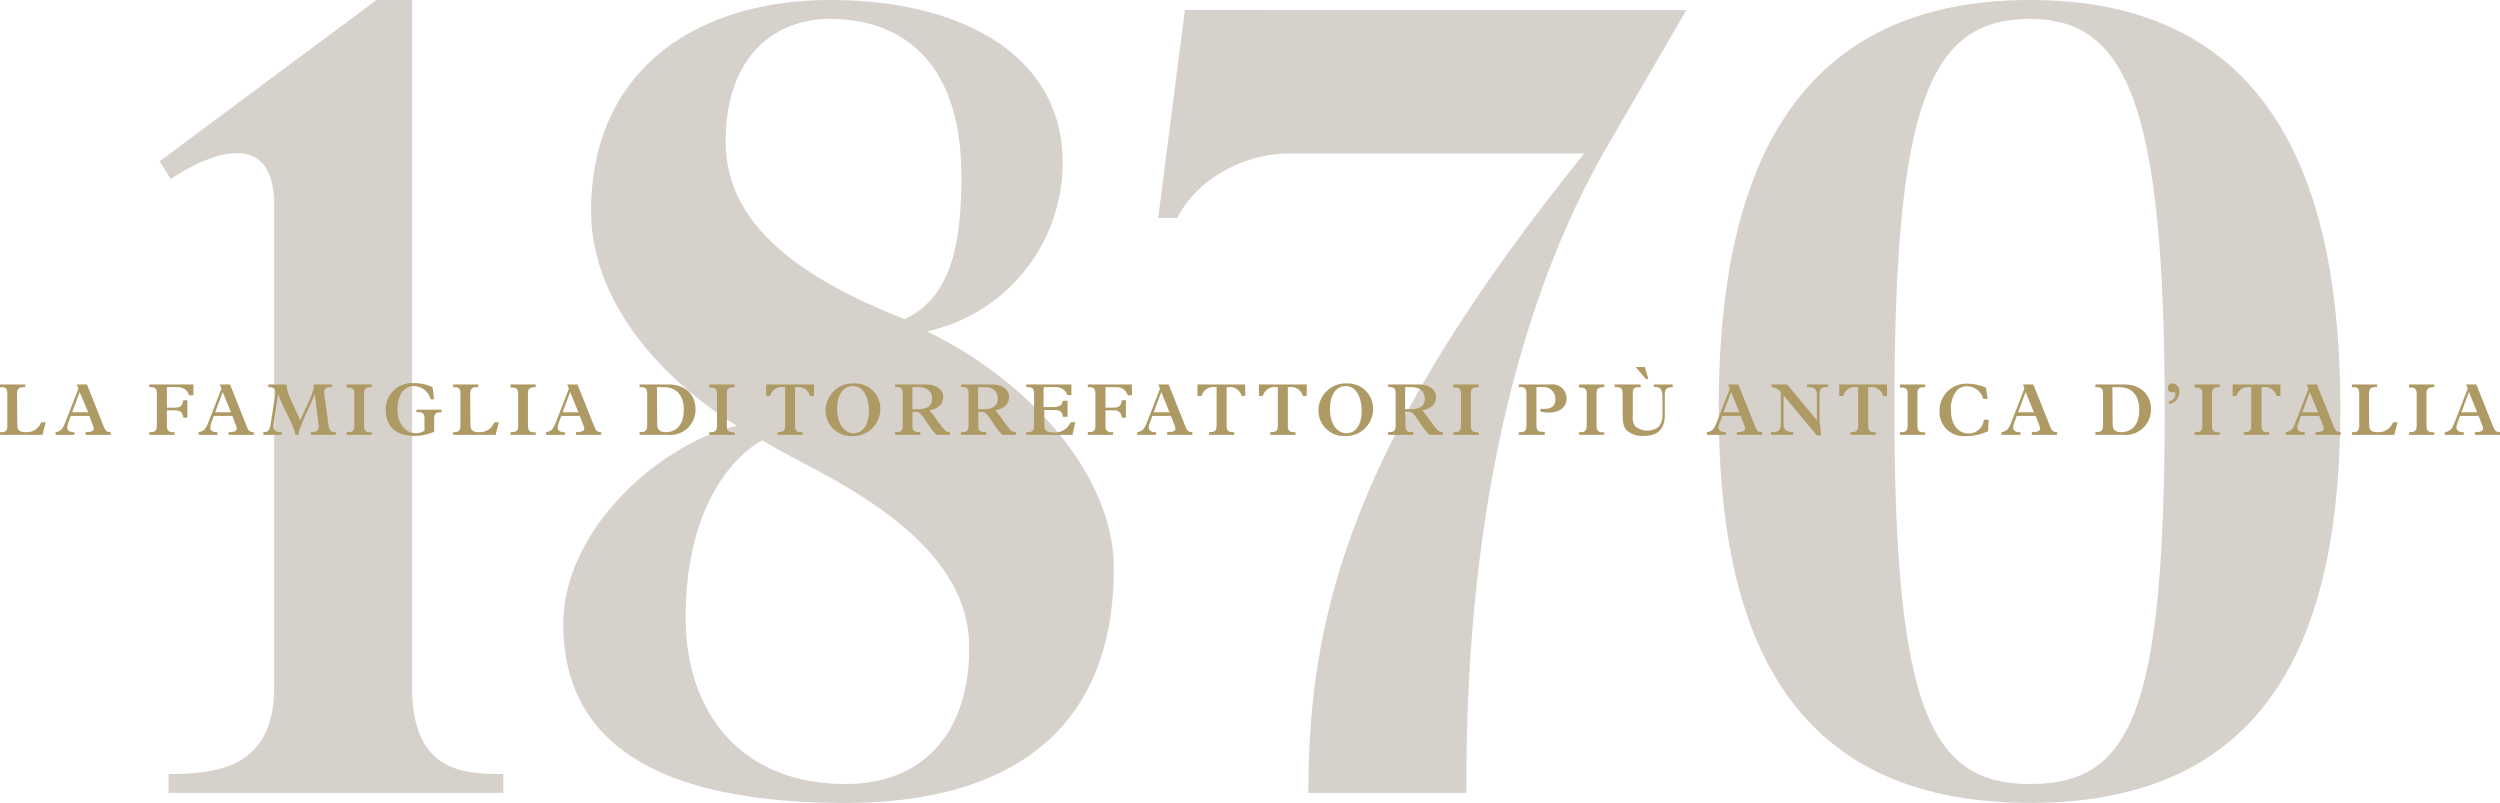 <svg xmlns="http://www.w3.org/2000/svg" viewBox="0 0 396.68 127.4"><defs><style>.cls-1{fill:#d6d1ca;}.cls-2{fill:#ae9a64;}</style></defs><g id="Livello_2" data-name="Livello 2"><g id="Livello_1-2" data-name="Livello 1"><path class="cls-1" d="M79.86,122.81v3H26.75v-3c7.23,0,16.76-.7,16.76-13.76V32.64c0-15.88-16.41-4.23-16.41-4.23l-1.77-2.82L59.74,0h5.65V109.05C65.39,122.63,73.68,122.81,79.86,122.81Z"/><path class="cls-1" d="M134.2,127.4c-26.11,0-44.81-7.24-44.82-28.41,0-15.18,15.71-28.76,27.53-31.41C101,57.52,93.79,44.82,93.79,33.53,93.79,10.76,110.91,0,131.73,0c21.18,0,36.88,9,36.88,25.76a27.39,27.39,0,0,1-21.53,26.82c16.41,7.94,29.65,22.94,29.65,37.59C176.73,117.52,158.2,127.4,134.2,127.4Zm-6.53-53.82c-3-1.59-4-2.12-6.7-3.7-4.41,2.29-12.18,10.41-12.18,28.05,0,15,8.65,26.47,25.41,26.47,11.3,0,19.59-7.06,19.59-21.7C153.79,88.23,138.44,79.23,127.67,73.58Zm24.88-45.52C152.55,8.12,141.44,3,131.73,3c-9.35,0-16.59,6.53-16.59,19.41,0,11.12,8.12,20.29,28.41,28.23C150.61,47.29,152.55,39.53,152.55,28.06Z"/><path class="cls-1" d="M267.59,1.59,254.36,24.35c-21,37.41-21.7,83.82-21.7,101.46H207.6c0-28.59,7.06-55.93,43.76-101.46H204.42c-6,0-13.94,3.18-17.64,10.23h-3l4.23-33Z"/><path class="cls-1" d="M371.35,64.76c0,34.94-10.41,62.64-49.23,62.64-39,0-49.41-27.7-49.41-62.64C272.71,29.64,283.12,0,322.11,0,360.93,0,371.34,29.64,371.35,64.76Zm-27.88,0C343.46,16.23,337.29,3,322.11,3c-15.88,0-21.52,13.23-21.52,61.76,0,48.35,6,59.64,21.53,59.64C338.17,124.4,343.47,113.11,343.47,64.76Z"/><path class="cls-2" d="M2.74,67.3c0,.74.15,1.27,1.33,1.27A2.42,2.42,0,0,0,6.53,67h.72l-.51,2H0v-.43c1,.05,1.16-.26,1.16-1.11v-5c0-.69-.15-1.11-1.16-1V61H4v.43c-1-.06-1.29.22-1.29,1.13Z"/><path class="cls-2" d="M11.23,66l-.41,1.12a2.47,2.47,0,0,0-.16.74c0,.42.37.74,1.16.72V69h-3v-.43c.86-.14,1.12-.48,1.55-1.59l2.07-5.31L12.17,61H13.8l2.7,6.78c.25.62.49.77,1.07.79V69h-4v-.43c1,0,1.31-.24,1.31-.57a2,2,0,0,0-.18-.61L14.17,66Zm1.41-3.79-1.2,3.21H14Z"/><path class="cls-2" d="M30.69,61v1.72H30a1.78,1.78,0,0,0-1.72-1.29H26.48v3.25h1.24c.91,0,1.24-.28,1.36-1.17h.65v2.76h-.65c-.11-.85-.47-1.16-1.36-1.16H26.48v2.4c0,.71.18,1.14,1.21,1.06V69h-4v-.43c.93,0,1.2-.18,1.2-1.13V62.5c0-.77-.18-1.12-1.2-1.07V61Z"/><path class="cls-2" d="M33.93,66l-.41,1.12a2.47,2.47,0,0,0-.16.74c0,.42.37.74,1.16.72V69h-3v-.43c.86-.14,1.12-.48,1.55-1.59l2.07-5.31L34.87,61H36.5l2.7,6.78c.25.62.49.77,1.07.79V69h-4v-.43c1,0,1.31-.24,1.31-.57a2,2,0,0,0-.18-.61L36.87,66Zm1.41-3.79-1.2,3.21h2.51Z"/><path class="cls-2" d="M45.47,61c0,1.57,1.43,3.81,2.16,5.7,1.19-2.73,2.13-4.34,2.13-5.31a2.66,2.66,0,0,0,0-.39h2.92v.43c-.84-.06-1.25.22-1.25.73,0,.16.08.68.1.86l.57,4.24c.13,1,.29,1.31,1.17,1.31V69H49.32v-.43c.91,0,1.23-.21,1.23-.93a6.48,6.48,0,0,0-.07-.83l-.55-4.33h0c-.38,1.4-2.23,4.56-2.6,6.52h-.49c0-1.16-2.15-4.67-2.71-6.5h0l-.65,4.26a6.87,6.87,0,0,0-.08.91c0,.66.39.94,1.31.9V69H41.79v-.43c.73,0,1-.17,1.21-1.62l.6-3.88a4.74,4.74,0,0,0,.1-.83c0-.59-.4-.83-1.13-.81V61Z"/><path class="cls-2" d="M59,61v.43c-1,0-1.23.24-1.23,1.06v5c0,.8.17,1.16,1.23,1.1V69H55v-.43c.93.05,1.21-.21,1.21-1.06v-5c0-.77-.23-1.1-1.21-1V61Z"/><path class="cls-2" d="M68.87,63.36h-.54a2.8,2.8,0,0,0-2.64-2.1c-1.62,0-2.62,1.42-2.62,3.71s1.3,3.77,2.88,3.77a2.65,2.65,0,0,0,1.4-.4V66.41c0-.76-.28-1.1-1.28-1V65h4v.43c-.89-.06-1.18.21-1.18,1.06V68.5a7.59,7.59,0,0,1-3.19.66c-2.8,0-4.49-1.49-4.49-4a4.18,4.18,0,0,1,4.5-4.37,6.76,6.76,0,0,1,2.94.66Z"/><path class="cls-2" d="M74.64,67.3c0,.74.15,1.27,1.32,1.27A2.43,2.43,0,0,0,78.43,67h.72l-.51,2H71.9v-.43c.95.05,1.16-.26,1.16-1.11v-5c0-.69-.15-1.11-1.16-1V61h4v.43c-1-.06-1.29.22-1.29,1.13Z"/><path class="cls-2" d="M85,61v.43c-1,0-1.23.24-1.23,1.06v5c0,.8.18,1.16,1.23,1.1V69h-4v-.43c.94.05,1.22-.21,1.22-1.06v-5c0-.77-.24-1.1-1.22-1V61Z"/><path class="cls-2" d="M89.06,66l-.41,1.12a2.47,2.47,0,0,0-.16.74c0,.42.37.74,1.16.72V69h-3v-.43c.86-.14,1.12-.48,1.56-1.59l2.06-5.31L90,61h1.63l2.71,6.78c.24.62.48.77,1.06.79V69h-4v-.43c1,0,1.31-.24,1.31-.57a2.2,2.2,0,0,0-.17-.61L92,66Zm1.41-3.79-1.2,3.21h2.51Z"/><path class="cls-2" d="M106,61c2.84,0,4.36,1.67,4.36,4A4,4,0,0,1,106,69h-4.52v-.43c1,0,1.21-.22,1.21-1.31V62.55c0-.78-.11-1.16-1.21-1.12V61Zm-1.72,6.36c0,.78.41,1.21,1.35,1.21,1.81,0,2.87-1.32,2.87-3.59,0-1.82-.81-3.55-3.26-3.55h-1Z"/><path class="cls-2" d="M116.56,61v.43c-1,0-1.23.24-1.23,1.06v5c0,.8.17,1.16,1.23,1.1V69h-4v-.43c.93.05,1.21-.21,1.21-1.06v-5c0-.77-.23-1.1-1.21-1V61Z"/><path class="cls-2" d="M123.36,68.57c.91,0,1.21-.18,1.21-1.08V61.43h-.26a1.87,1.87,0,0,0-2.11,1.39h-.63V61h7.58v1.82h-.63a1.88,1.88,0,0,0-2.11-1.39h-.26v6.06c0,.82.21,1.13,1.2,1.08V69h-4Z"/><path class="cls-2" d="M135.47,60.84a4,4,0,0,1,4.21,4,4.3,4.3,0,0,1-4.42,4.35A4.06,4.06,0,0,1,131,65.09,4.3,4.3,0,0,1,135.47,60.84Zm0,7.9c1.46,0,2.4-1.37,2.4-3.53,0-1.85-.7-3.95-2.55-3.95-1.52,0-2.49,1.4-2.49,3.56C132.82,67.13,133.9,68.74,135.46,68.74Z"/><path class="cls-2" d="M146.88,61c1.77,0,2.79.86,2.79,2s-.86,1.88-2.19,2.1c.7.8,1.88,2.59,2.4,3.11a.93.93,0,0,0,.85.32V69h-2.09c-1-.85-1.89-2.64-2.61-3.35a.9.9,0,0,0-.8-.3h-.45v2.19c0,.74.2,1.09,1.25,1V69h-4v-.43c.85,0,1.21-.1,1.21-1.11v-5c0-.72-.17-1.1-1.21-1.06V61Zm-1.31,3.93c1.74,0,2.32-.67,2.32-1.68s-.64-1.82-2.12-1.82h-1v3.5Z"/><path class="cls-2" d="M157.33,61c1.76,0,2.78.86,2.78,2s-.85,1.88-2.19,2.1c.71.8,1.89,2.59,2.41,3.11a.92.92,0,0,0,.85.32V69h-2.1c-1-.85-1.88-2.64-2.6-3.35a.91.91,0,0,0-.81-.3h-.44v2.19c0,.74.2,1.09,1.25,1V69h-4v-.43c.84,0,1.21-.1,1.21-1.11v-5c0-.72-.17-1.1-1.21-1.06V61ZM156,64.93c1.75,0,2.32-.67,2.32-1.68s-.63-1.82-2.12-1.82h-1v3.5Z"/><path class="cls-2" d="M170,61v1.68h-.64a1.88,1.88,0,0,0-2-1.25h-1.77v3.16H167c1.1,0,1.52-.26,1.62-1h.77v2.54h-.77c0-.6-.33-1.08-1.24-1.08h-1.68v2.3c0,.85.19,1.26,1.39,1.26A2.74,2.74,0,0,0,169.88,67h.74l-.45,2h-7.33v-.43c1,.05,1.24-.24,1.24-1.11V62.53c0-.73-.15-1.17-1.24-1.1V61Z"/><path class="cls-2" d="M179.61,61v1.72h-.68a1.77,1.77,0,0,0-1.72-1.29h-1.8v3.25h1.23c.91,0,1.24-.28,1.36-1.17h.65v2.76H178c-.11-.85-.47-1.16-1.36-1.16h-1.23v2.4c0,.71.17,1.14,1.2,1.06V69h-4v-.43c.94,0,1.2-.18,1.2-1.13V62.5c0-.77-.18-1.12-1.2-1.07V61Z"/><path class="cls-2" d="M182.85,66l-.41,1.12a2.47,2.47,0,0,0-.16.74c0,.42.37.74,1.16.72V69h-3v-.43c.86-.14,1.12-.48,1.56-1.59l2.06-5.31-.26-.67h1.63l2.71,6.78c.24.62.48.77,1.06.79V69h-4v-.43c1,0,1.31-.24,1.31-.57a2.2,2.2,0,0,0-.17-.61l-.56-1.4Zm1.41-3.79-1.2,3.21h2.51Z"/><path class="cls-2" d="M191.83,68.57c.92,0,1.21-.18,1.21-1.08V61.43h-.26a1.88,1.88,0,0,0-2.11,1.39H190V61h7.58v1.82H197a1.88,1.88,0,0,0-2.11-1.39h-.26v6.06c0,.82.21,1.13,1.21,1.08V69h-4Z"/><path class="cls-2" d="M201.55,68.57c.92,0,1.21-.18,1.21-1.08V61.43h-.26a1.86,1.86,0,0,0-2.1,1.39h-.64V61h7.58v1.82h-.63a1.87,1.87,0,0,0-2.11-1.39h-.26v6.06c0,.82.21,1.13,1.21,1.08V69h-4Z"/><path class="cls-2" d="M213.66,60.84a4,4,0,0,1,4.21,4,4.29,4.29,0,0,1-4.42,4.35,4.06,4.06,0,0,1-4.25-4.07A4.31,4.31,0,0,1,213.66,60.84Zm0,7.9c1.47,0,2.4-1.37,2.4-3.53,0-1.85-.7-3.95-2.55-3.95-1.51,0-2.48,1.4-2.48,3.56C211,67.13,212.09,68.74,213.65,68.74Z"/><path class="cls-2" d="M225.07,61c1.77,0,2.79.86,2.79,2s-.85,1.88-2.19,2.1c.7.8,1.89,2.59,2.4,3.11a1,1,0,0,0,.86.32V69h-2.1c-1-.85-1.89-2.64-2.6-3.35a.92.92,0,0,0-.81-.3H223v2.19c0,.74.19,1.09,1.25,1V69h-4v-.43c.84,0,1.2-.1,1.2-1.11v-5c0-.72-.16-1.1-1.2-1.06V61Zm-1.31,3.93c1.75,0,2.32-.67,2.32-1.68s-.63-1.82-2.12-1.82h-1v3.5Z"/><path class="cls-2" d="M234.62,61v.43c-1,0-1.23.24-1.23,1.06v5c0,.8.17,1.16,1.23,1.1V69h-4v-.43c.93.05,1.21-.21,1.21-1.06v-5c0-.77-.23-1.1-1.21-1V61Z"/><path class="cls-2" d="M246.06,61a2.23,2.23,0,0,1,2.51,2.25c0,1.31-1.11,2.21-2.76,2.21-.85,0-1.43-.11-1.43-.32s.06-.27.21-.27h.47c1.25,0,1.73-.58,1.73-1.52a1.85,1.85,0,0,0-2-1.93h-1v6c0,.87.22,1.16,1.32,1.1V69h-4.13v-.43c.94.05,1.22-.19,1.22-1.07v-5c0-.86-.23-1.14-1.22-1.09V61Z"/><path class="cls-2" d="M254.55,61v.43c-1,0-1.23.24-1.23,1.06v5c0,.8.18,1.16,1.23,1.1V69h-4v-.43c.94.05,1.22-.21,1.22-1.06v-5c0-.77-.24-1.1-1.22-1V61Z"/><path class="cls-2" d="M260.32,61v.43c-1,0-1.24.14-1.24,1v3.6a2.37,2.37,0,0,0,.38,1.61,3,3,0,0,0,3.71.09,2.82,2.82,0,0,0,.61-1.86V63c0-1.09-.25-1.67-1.36-1.6V61h3v.43c-.82,0-1.26.2-1.26,1.14v3.29c0,2-.89,3.3-3.33,3.3a3.77,3.77,0,0,1-2.67-.82c-.51-.5-.7-1.23-.7-2.75v-3c0-.89-.16-1.22-1.26-1.17V61Zm1.22-.85h-.37l-1.64-1.91H261Z"/><path class="cls-2" d="M273.27,66l-.42,1.12a2.47,2.47,0,0,0-.16.74c0,.42.38.74,1.16.72V69h-3v-.43c.87-.14,1.12-.48,1.56-1.59l2.06-5.31L274.2,61h1.63l2.71,6.78c.24.62.48.77,1.06.79V69h-4v-.43c1,0,1.31-.24,1.31-.57a1.88,1.88,0,0,0-.17-.61l-.55-1.4Zm1.4-3.79-1.19,3.21H276Z"/><path class="cls-2" d="M283.57,61l4.72,5.69h0V62.87c0-1.17-.35-1.48-1.56-1.44V61h3.33v.43c-1.08-.07-1.35.32-1.35,1.14v4c0,.63.19,1.16.21,2.55h-.6L283,62.73h0v4.45c0,1,.37,1.36,1.54,1.39V69H281v-.43c1.3,0,1.57-.26,1.57-1.65v-4.7a2.17,2.17,0,0,0-1.49-.79V61Z"/><path class="cls-2" d="M293.63,68.57c.92,0,1.21-.18,1.21-1.08V61.43h-.26a1.88,1.88,0,0,0-2.11,1.39h-.63V61h7.58v1.82h-.63a1.88,1.88,0,0,0-2.11-1.39h-.26v6.06c0,.82.21,1.13,1.21,1.08V69h-4Z"/><path class="cls-2" d="M305.47,61v.43c-1,0-1.23.24-1.23,1.06v5c0,.8.18,1.16,1.23,1.1V69h-4v-.43c.94.05,1.22-.21,1.22-1.06v-5c0-.77-.23-1.1-1.22-1V61Z"/><path class="cls-2" d="M315.39,63.29h-.7a2.72,2.72,0,0,0-2.57-2,2.22,2.22,0,0,0-1.56.58,4.53,4.53,0,0,0-1,3.18c0,2.27,1.09,3.72,2.78,3.72a2.36,2.36,0,0,0,2.44-2.17h.77l-.11,1.82a8,8,0,0,1-3.51.77,3.82,3.82,0,0,1-4.18-4,4.25,4.25,0,0,1,4.45-4.31,7.27,7.27,0,0,1,2.92.65Z"/><path class="cls-2" d="M320,66l-.41,1.12a2.47,2.47,0,0,0-.16.74c0,.42.37.74,1.16.72V69h-3v-.43c.86-.14,1.12-.48,1.56-1.59l2.06-5.31L321,61h1.63l2.71,6.78c.24.62.48.77,1.06.79V69h-4v-.43c1,0,1.31-.24,1.31-.57a2.2,2.2,0,0,0-.17-.61L323,66Zm1.41-3.79-1.2,3.21h2.51Z"/><path class="cls-2" d="M336.94,61c2.84,0,4.36,1.67,4.36,4A4,4,0,0,1,337,69h-4.52v-.43c1,0,1.21-.22,1.21-1.31V62.55c0-.78-.11-1.16-1.21-1.12V61Zm-1.72,6.36c0,.78.41,1.21,1.35,1.21,1.81,0,2.87-1.32,2.87-3.59,0-1.82-.81-3.55-3.26-3.55h-1Z"/><path class="cls-2" d="M344.11,63.84c-.08-.23.33-.08.77-.53a1,1,0,0,0,.3-.74c0-.23-.1-.35-.29-.35l-.21,0a.61.61,0,0,1-.7-.65.73.73,0,0,1,.74-.75,1.23,1.23,0,0,1,1.08,1.36,1.93,1.93,0,0,1-1.6,1.92Z"/><path class="cls-2" d="M352.22,61v.43c-1,0-1.23.24-1.23,1.06v5c0,.8.18,1.16,1.23,1.1V69h-4v-.43c.94.05,1.22-.21,1.22-1.06v-5c0-.77-.24-1.1-1.22-1V61Z"/><path class="cls-2" d="M356,68.57c.92,0,1.21-.18,1.21-1.08V61.43H357a1.88,1.88,0,0,0-2.11,1.39h-.63V61h7.58v1.82h-.63a1.88,1.88,0,0,0-2.11-1.39h-.26v6.06c0,.82.21,1.13,1.21,1.08V69h-4Z"/><path class="cls-2" d="M365.1,66l-.41,1.12a2.25,2.25,0,0,0-.17.74c0,.42.38.74,1.16.72V69h-3v-.43c.87-.14,1.13-.48,1.56-1.59l2.06-5.31L366,61h1.63l2.71,6.78c.25.62.48.77,1.07.79V69h-4v-.43c1,0,1.31-.24,1.31-.57a1.88,1.88,0,0,0-.17-.61L368,66Zm1.4-3.79-1.19,3.21h2.5Z"/><path class="cls-2" d="M375.92,67.3c0,.74.15,1.27,1.32,1.27A2.41,2.41,0,0,0,379.7,67h.73l-.52,2h-6.73v-.43c.94.05,1.16-.26,1.16-1.11v-5c0-.69-.16-1.11-1.16-1V61h4v.43c-1-.06-1.29.22-1.29,1.13Z"/><path class="cls-2" d="M386.25,61v.43c-1,0-1.23.24-1.23,1.06v5c0,.8.17,1.16,1.23,1.1V69h-4v-.43c.93.05,1.21-.21,1.21-1.06v-5c0-.77-.23-1.1-1.21-1V61Z"/><path class="cls-2" d="M390.34,66l-.41,1.12a2.2,2.2,0,0,0-.16.74c0,.42.37.74,1.16.72V69h-3v-.43c.87-.14,1.13-.48,1.56-1.59l2.07-5.31-.26-.67h1.63l2.7,6.78c.25.62.48.77,1.07.79V69h-4v-.43c1,0,1.31-.24,1.31-.57a2,2,0,0,0-.18-.61l-.55-1.4Zm1.41-3.79-1.2,3.21h2.51Z"/></g></g></svg>